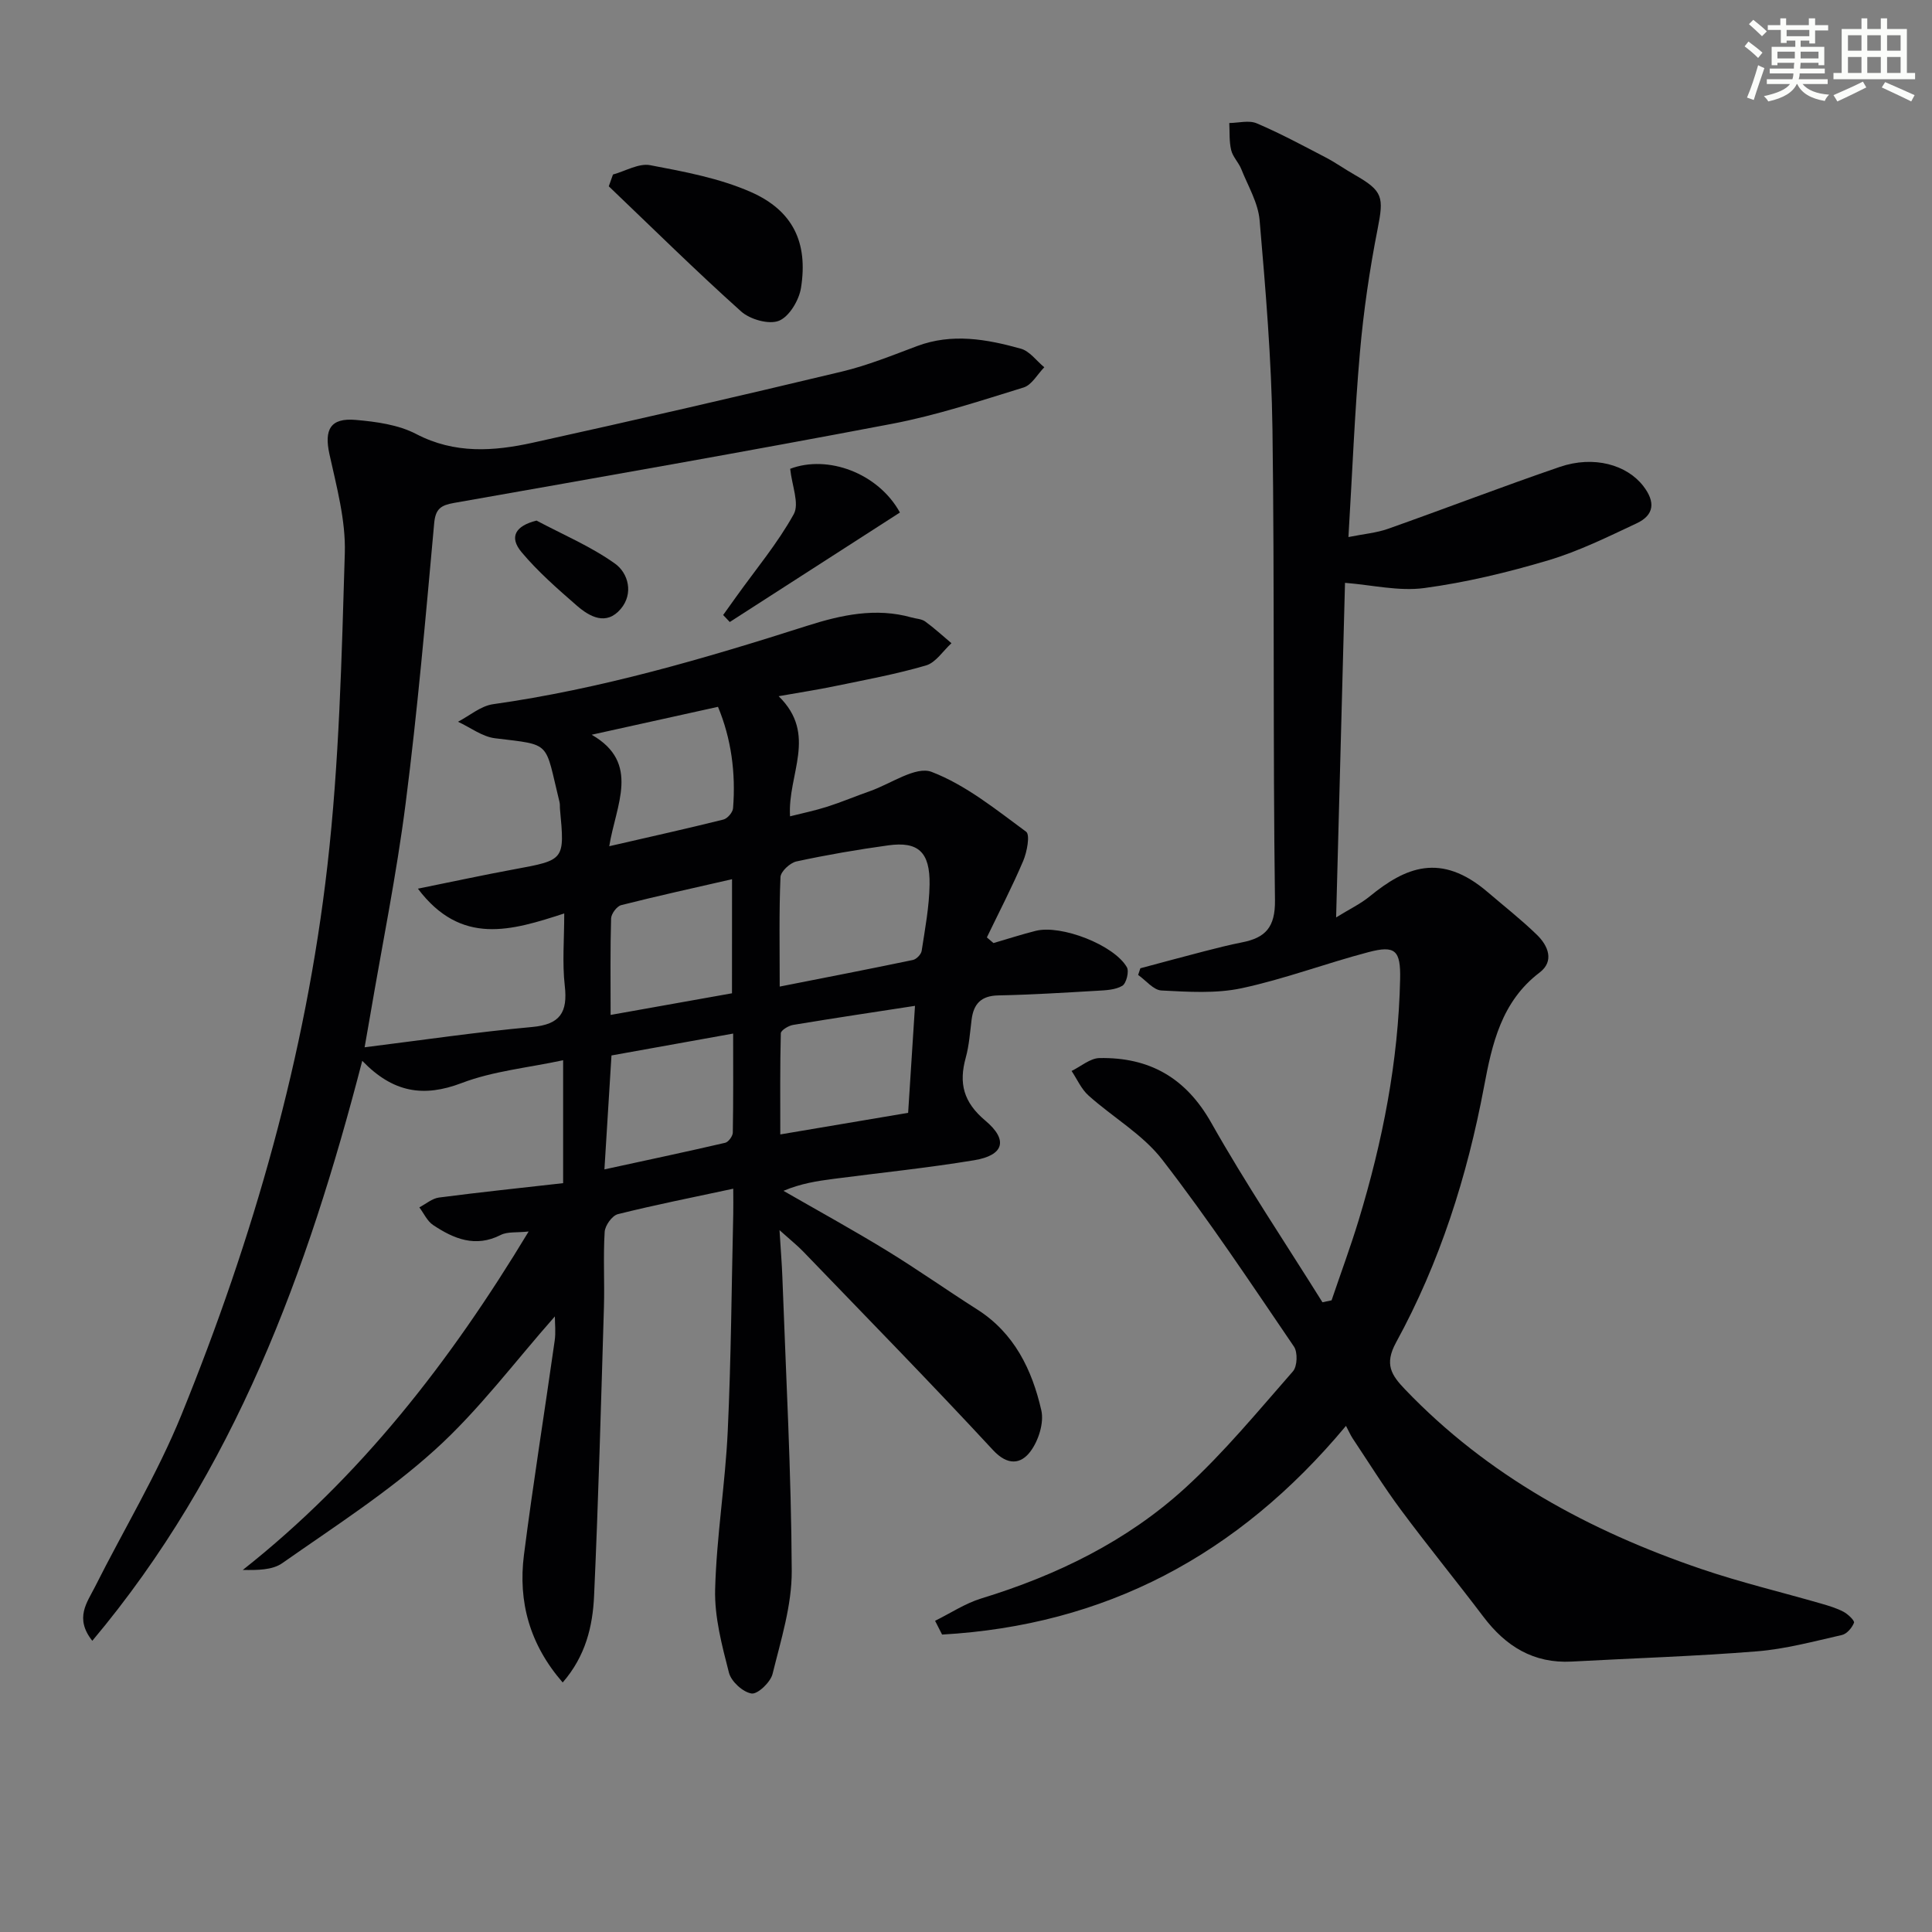 <svg enable-background="new 0 0 400 400" viewBox="0 0 400 400" xmlns="http://www.w3.org/2000/svg"><rect x="0" y="0" width="400" height="400" fill="#808080" stroke="none"/><g fill="#010103"><path d="m114.88 272.55c-8.25 9.32-15.73 19.41-24.87 27.66-9.68 8.75-20.83 15.89-31.56 23.42-2.06 1.45-5.14 1.46-8.18 1.41 24.34-19.24 42.86-43.03 59.18-70.07-2.47.27-4.37 0-5.77.71-5.25 2.68-9.73.8-14.01-2.05-1.22-.81-1.92-2.42-2.85-3.66 1.35-.7 2.64-1.84 4.05-2.03 8.52-1.11 17.07-2 25.72-2.98 0-8.49 0-16.43 0-25.45-7.31 1.57-14.5 2.24-21 4.72-7.88 3-14.21 2.02-20.59-4.6-11.33 43.73-26.42 85-55.89 120.08-3.74-4.71-1.06-7.95.56-11.18 5.96-11.87 12.9-23.33 17.89-35.59 14.88-36.59 25.74-74.44 30.23-113.75 2.45-21.43 2.95-43.11 3.6-64.69.2-6.79-1.7-13.72-3.18-20.46-1.12-5.09.17-7.57 5.46-7.1 4.24.37 8.8.99 12.48 2.91 7.98 4.17 16.07 3.59 24.19 1.8 21.37-4.71 42.69-9.63 63.97-14.72 5.3-1.27 10.42-3.35 15.54-5.27 7.27-2.73 14.44-1.44 21.5.53 1.84.51 3.25 2.53 4.86 3.85-1.42 1.44-2.59 3.67-4.3 4.19-9.02 2.78-18.05 5.77-27.3 7.53-30.14 5.74-60.36 11.03-90.58 16.36-2.7.48-3.87 1.17-4.14 4.24-1.76 19.35-3.44 38.72-5.91 57.99-1.89 14.8-4.89 29.46-7.39 44.19-.28 1.62-.56 3.23-1.1 6.29 12.03-1.5 23.32-3.17 34.67-4.2 5.84-.53 7.4-3.05 6.77-8.54-.54-4.72-.11-9.56-.11-14.97-10.91 3.54-21.32 6.78-30.3-5.13 7.37-1.49 13.64-2.85 19.94-4.01 10.46-1.93 10.47-1.88 9.48-12.44-.05-.5.02-1.02-.1-1.49-3.13-12.68-1.45-11.75-13.34-13.2-2.66-.32-5.12-2.24-7.68-3.42 2.41-1.25 4.71-3.27 7.25-3.63 22.29-3.15 43.76-9.44 65.12-16.26 6.97-2.22 14.15-3.79 21.54-1.7.95.27 2.07.29 2.82.83 1.9 1.38 3.64 2.99 5.44 4.5-1.74 1.58-3.23 4-5.26 4.6-6.18 1.81-12.56 2.98-18.89 4.29-3.54.74-7.12 1.28-11.63 2.08 8.15 7.96 1.81 16.16 2.36 24.87 2.53-.64 5.15-1.18 7.7-1.99 3-.96 5.91-2.2 8.89-3.24 4.29-1.51 9.46-5.22 12.72-3.97 7.09 2.72 13.33 7.8 19.57 12.39.85.63.18 4.18-.6 6.03-2.29 5.38-4.99 10.58-7.53 15.85.46.39.92.78 1.37 1.17 2.92-.85 5.81-1.79 8.75-2.53 5.26-1.32 16.22 2.92 18.87 7.54.5.88-.12 3.35-.95 3.84-1.45.86-3.47.93-5.26 1.03-6.81.4-13.62.82-20.43.96-3.53.07-5.1 1.74-5.51 5.02-.33 2.63-.51 5.32-1.21 7.86-1.47 5.32-.49 9.23 4.06 13.05 4.81 4.04 3.79 7.18-2.29 8.19-9.66 1.6-19.41 2.59-29.12 3.86-3.4.44-6.8.96-10.39 2.48 7.1 4.08 14.28 8.03 21.27 12.3 6.38 3.9 12.5 8.23 18.81 12.24 7.72 4.9 11.38 12.5 13.3 20.88.6 2.6-.58 6.32-2.26 8.55-1.95 2.6-4.68 3.01-7.75-.31-12.89-13.92-26.17-27.47-39.33-41.14-1.14-1.18-2.43-2.2-4.86-4.38.25 4.12.49 6.92.59 9.72.74 20.28 1.85 40.57 1.94 60.85.03 7.11-2.24 14.29-3.97 21.31-.42 1.71-3.09 4.25-4.35 4.05-1.8-.28-4.22-2.49-4.68-4.31-1.45-5.65-3.01-11.52-2.86-17.26.29-10.93 2.1-21.81 2.61-32.75.7-14.96.79-29.95 1.14-44.93.04-1.6 0-3.21 0-5.26-8.44 1.81-16.22 3.35-23.89 5.27-1.19.3-2.65 2.35-2.73 3.67-.32 5.15 0 10.33-.15 15.49-.6 19.95-1.14 39.91-2.04 59.84-.28 6.29-1.74 12.48-6.5 17.96-6.84-7.86-9.26-16.71-8.02-26.43 1.89-14.8 4.27-29.55 6.36-44.33.25-1.72.04-3.51.04-5.03zm46.55-68.29c9.78-1.93 18.69-3.65 27.58-5.51.73-.15 1.7-1.16 1.81-1.88.7-4.56 1.57-9.16 1.64-13.75.1-6.73-2.37-8.95-8.54-8.1-6.38.88-12.73 1.97-19.02 3.33-1.33.29-3.26 2.08-3.31 3.24-.31 7.28-.16 14.58-.16 22.67zm28.01 3.99c-8.91 1.37-17.09 2.59-25.25 3.95-.95.16-2.51 1.11-2.53 1.73-.18 6.87-.11 13.74-.11 20.94 9.35-1.58 17.78-3 26.47-4.47.47-7.42.92-14.49 1.42-22.15zm-64.3 33.86c8.68-1.89 16.86-3.62 25.01-5.51.67-.16 1.56-1.38 1.57-2.11.12-6.7.07-13.41.07-20.5-8.9 1.6-16.96 3.05-25.19 4.53-.49 7.92-.95 15.46-1.46 23.59zm26.42-60.08c-7.84 1.8-15.43 3.46-22.95 5.37-.9.23-2.06 1.79-2.09 2.76-.19 6.45-.1 12.91-.1 19.97 8.75-1.56 16.84-3 25.13-4.48.01-7.76.01-15.21.01-23.62zm-2.91-35.69c-8.71 1.92-17.03 3.76-26.15 5.78 10.19 5.84 5 14.56 3.64 23.08 8.57-1.97 16.12-3.65 23.63-5.52.84-.21 1.93-1.48 2-2.33.59-7.35-.39-14.47-3.12-21.01z"/><path d="m278.67 295.21c-22.47 26.97-50.04 41.3-83.62 43.21-.48-.95-.96-1.9-1.45-2.85 3.18-1.57 6.22-3.6 9.57-4.63 15.64-4.79 30.14-11.85 42.21-22.87 8.07-7.37 15.08-15.91 22.31-24.15.91-1.03 1.01-3.95.21-5.12-8.89-13.06-17.63-26.25-27.29-38.73-4.04-5.22-10.23-8.75-15.25-13.26-1.49-1.33-2.35-3.36-3.5-5.08 1.92-.93 3.83-2.63 5.77-2.67 10.3-.19 17.86 4.03 23.15 13.4 7.16 12.68 15.3 24.8 23.02 37.16.63-.13 1.26-.27 1.89-.4 1.87-5.52 3.9-11 5.6-16.57 4.95-16.27 8.23-32.86 8.59-49.92.13-5.99-1.01-7.06-6.55-5.6-8.8 2.31-17.38 5.57-26.26 7.47-5.33 1.14-11.07.75-16.6.47-1.66-.08-3.22-2.09-4.83-3.22.15-.46.3-.92.46-1.38 4.43-1.18 8.85-2.39 13.28-3.53 2.57-.66 5.15-1.32 7.75-1.83 4.86-.95 6.91-3.11 6.84-8.74-.44-32.49-.08-64.99-.52-97.48-.2-14.44-1.42-28.88-2.66-43.29-.31-3.62-2.41-7.1-3.8-10.6-.55-1.37-1.76-2.53-2.09-3.93-.43-1.79-.29-3.72-.39-5.6 1.91-.02 4.06-.62 5.67.06 4.87 2.07 9.56 4.6 14.26 7.05 2.06 1.07 3.97 2.44 5.99 3.59 5.94 3.38 6.09 4.63 4.79 11.24-1.66 8.43-2.91 16.98-3.66 25.53-1.09 12.39-1.57 24.84-2.38 38.25 3.23-.65 5.81-.86 8.18-1.7 11.88-4.2 23.65-8.74 35.57-12.82 7.08-2.42 13.92-.43 17.31 3.98 2.51 3.26 2.28 5.97-1.37 7.69-5.98 2.81-11.99 5.78-18.29 7.66-8.4 2.5-17.02 4.58-25.7 5.75-5.26.71-10.8-.64-16.41-1.08-.59 22.33-1.2 45.17-1.84 69.27 2.74-1.7 5.04-2.79 6.95-4.35 7.34-6 14.69-9.24 24.45-.87 3.41 2.92 6.96 5.7 10.17 8.82 2.33 2.26 3.66 5.46.55 7.82-7.9 6-9.84 14.79-11.49 23.59-3.49 18.58-9.15 36.42-18.22 52.99-2.48 4.54-.95 6.78 1.87 9.73 17.11 17.88 38.16 29.28 61.28 37.16 8.15 2.78 16.56 4.78 24.84 7.17 1.59.46 3.21.94 4.65 1.7.92.49 2.33 1.83 2.17 2.27-.4 1.04-1.48 2.31-2.5 2.54-5.82 1.32-11.66 2.9-17.58 3.38-12.76 1.03-25.57 1.42-38.35 2.12-7.91.43-13.67-3.16-18.29-9.27-5.62-7.43-11.53-14.65-17.08-22.13-3.56-4.79-6.71-9.88-10.02-14.84-.44-.68-.77-1.45-1.36-2.56z"/><path d="m126.91 36.13c2.58-.7 5.34-2.38 7.7-1.93 7.07 1.34 14.34 2.69 20.86 5.56 8.74 3.86 11.85 10.5 10.37 19.83-.4 2.55-2.42 5.95-4.56 6.82-2.07.84-5.99-.27-7.84-1.93-9.36-8.39-18.31-17.23-27.4-25.91.29-.82.58-1.63.87-2.44z"/><path d="m163.6 97.06c7.75-2.95 18.21.86 22.72 9.05-11.72 7.54-23.47 15.1-35.23 22.67-.46-.48-.91-.96-1.37-1.45.92-1.29 1.85-2.58 2.77-3.87 4.03-5.63 8.52-11 11.85-17.01 1.2-2.19-.38-5.9-.74-9.39z"/><path d="m111.08 107.78c5.47 2.91 11.27 5.35 16.26 8.92 2.74 1.96 3.88 6.18 1.18 9.37-3 3.53-6.42 1.65-9.14-.72-3.98-3.47-8-6.98-11.38-11.01-2.65-3.15-1.31-5.46 3.08-6.56z"/></g><path d="m361.2 9.6.8-1c.9.7 1.9 1.4 2.9 2.3l-.9 1.1c-1-1-2-1.8-2.8-2.4zm.5 10.6c.9-2.1 1.6-4.3 2.3-6.7.4.2.8.4 1.3.6-.7 2.1-1.5 4.3-2.2 6.6zm.4-15.2.9-.9c1 .8 2 1.6 2.8 2.4l-1 1c-.9-.9-1.8-1.7-2.7-2.5zm12.5-1.2h1.2v1.4h2.7v1.1h-2.7v2.7h-1.2v-.6h-1.8v1.3h4.9v3.8h-1.2v-.5h-3.7c0 .4-.1.9-.1 1.2h5.1v1h-5.2c0 .5-.1.9-.2 1.2h6v1h-5.2c1.1 1.3 2.9 2 5.5 2.2-.4.4-.7.8-.9 1.3-2.9-.5-4.8-1.6-5.7-3.5h-.1c-.8 1.7-2.7 2.9-5.9 3.6-.2-.4-.6-.8-.9-1.1 2.8-.6 4.6-1.4 5.4-2.5h-4.8v-1h5.3c.1-.3.2-.7.2-1.2h-4.9v-1h5c0-.4 0-.8.1-1.2h-3.5v.5h-1.2v-3.8h4.9v-1.3h-1.8v.5h-1.2v-2.7h-2.7v-1h2.6v-1.4h1.2v1.4h4.7v-1.4zm-6.6 8.3h3.6c0-.4 0-.9 0-1.4h-3.6zm1.9-4.6h4.7v-1.3h-4.7zm6.6 3.2h-3.7v1.4h3.7z" fill="#fbfcfa"/><path d="m385.3 3.8h1.3v2.2h2.8v-2.2h1.3v2.2h4.1v9.1h1.7v1.3h-16.9v-1.3h1.7v-9.1h4.1v-2.2zm.4 13.1.7 1.2c-1.8.9-3.8 1.9-6 2.9-.2-.4-.5-.8-.8-1.3 2.3-1 4.3-1.9 6.1-2.8zm-3.1-6.4h2.8v-3.2h-2.8zm0 4.6h2.8v-3.3h-2.8zm4-4.6h2.8v-3.2h-2.8zm0 4.6h2.8v-3.3h-2.8zm3.7 1.9c2.1.9 4.1 1.8 6.1 2.7l-.7 1.3c-2.2-1.1-4.2-2-6.1-2.9zm3.2-9.7h-2.8v3.2h2.8zm-2.8 7.8h2.8v-3.3h-2.8z" fill="#fbfcfa"/></svg>
